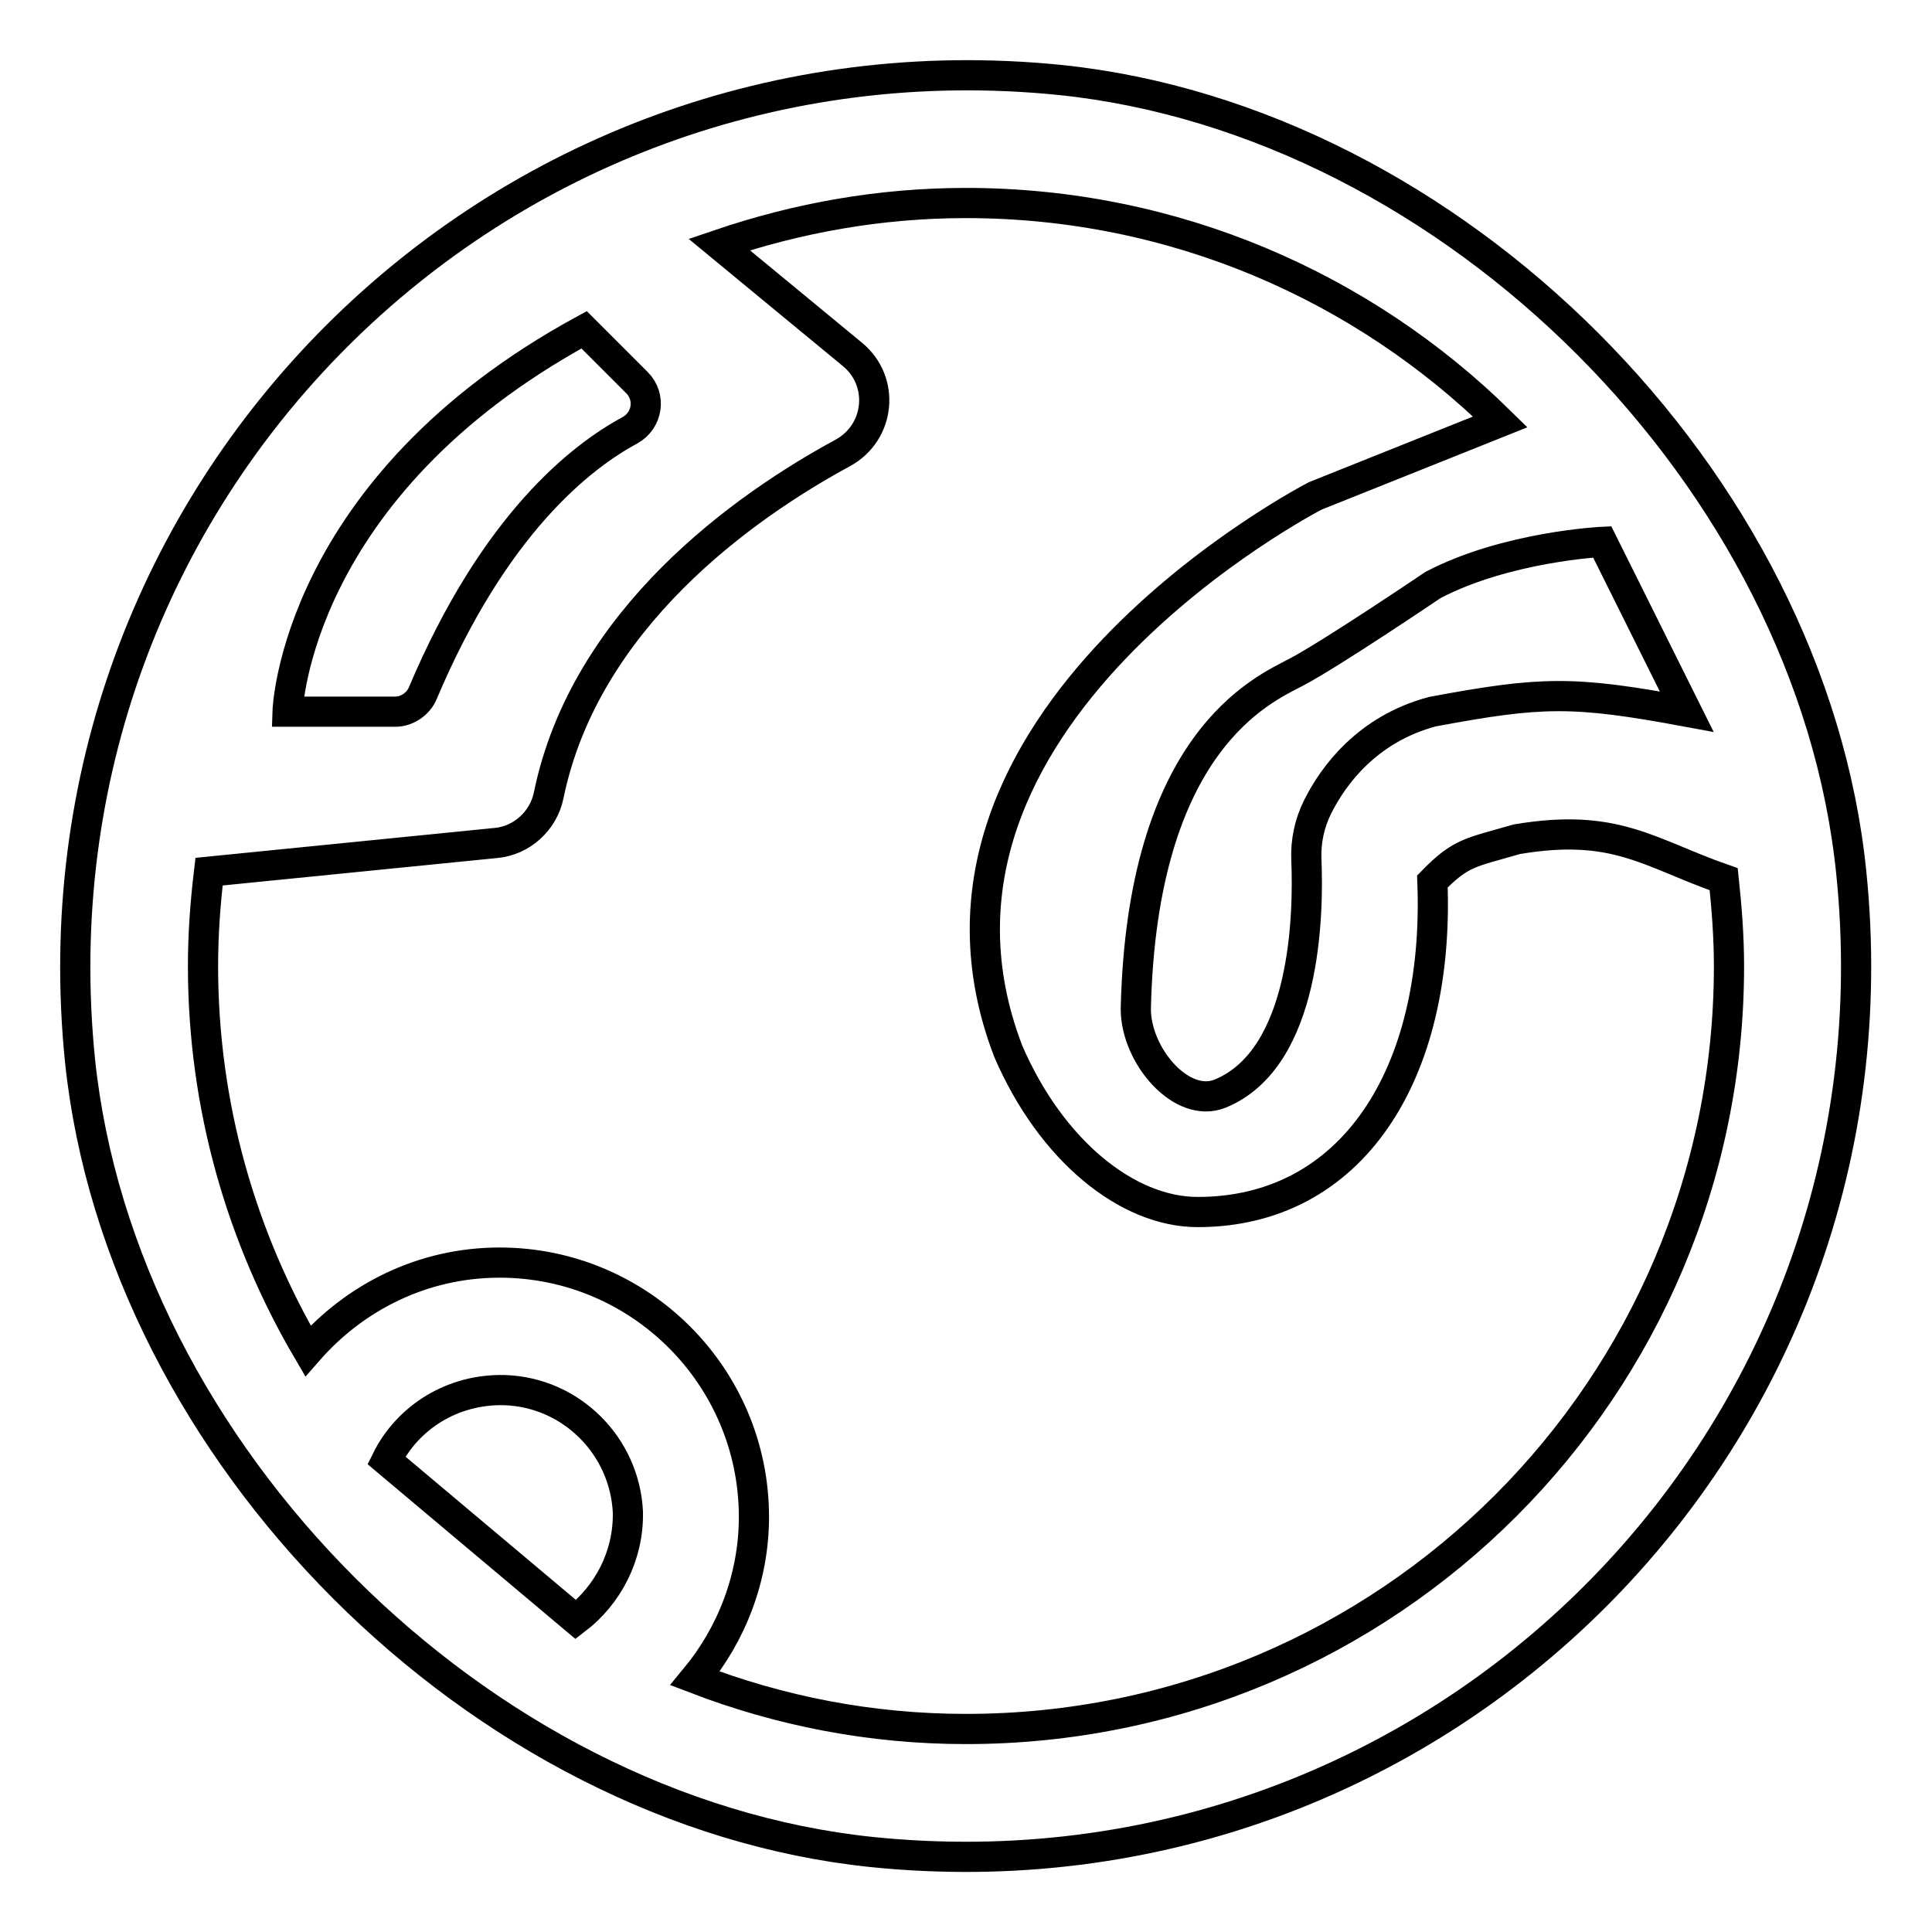 <?xml version="1.0" encoding="utf-8"?>
<!-- Svg Vector Icons : http://www.onlinewebfonts.com/icon -->
<!DOCTYPE svg PUBLIC "-//W3C//DTD SVG 1.1//EN" "http://www.w3.org/Graphics/SVG/1.1/DTD/svg11.dtd">
<svg version="1.1" xmlns="http://www.w3.org/2000/svg" xmlns:xlink="http://www.w3.org/1999/xlink" x="0px" y="0px" viewBox="0 0 256 256" enable-background="new 0 0 256 256" xml:space="preserve">
<g> <path stroke-width="4" fill-opacity="0" stroke="#000000"  d="M140.5,10.6C65.5,3,3,65.5,10.6,140.5C16,192.5,63.5,240,115.5,245.4c75,7.7,137.5-54.9,129.8-129.8 C240,63.5,192.5,16,140.5,10.6z M212.3,71.8l11.2,22.5c-15.1-2.8-19.2-2.7-33.7,0c-8.6,2.3-13.1,8.4-15.2,12.6 c-1.1,2.2-1.6,4.6-1.5,7c0.3,7.2,0,26.3-11.4,31c-5.1,2.1-11.2-5-11.2-11.2c0.8-35.4,16.8-42.3,21.2-44.6 c4.6-2.4,18.2-11.6,18.2-11.6C199.7,72.4,212.3,71.8,212.3,71.8z M77.4,43.7l7,7c1.9,1.9,1.4,5-0.9,6.3C77,60.5,65.5,69.4,56,91.9 c-0.6,1.4-2.1,2.4-3.6,2.4H38.1C38.1,94.3,39,64.6,77.4,43.7z M76.3,214.6l-25.1-21.1c2.8-5.7,8.8-9.5,15.7-9.3 c8.8,0.3,15.9,7.4,16.3,16.2C83.3,206.2,80.5,211.4,76.3,214.6z M128,229.1c-12.7,0-24.7-2.4-35.9-6.7c4.8-5.8,7.8-13.3,7.8-21.4 c0-18.6-15.1-33.7-33.7-33.7c-10.2,0-19.2,4.6-25.4,11.7c-8.8-15-13.9-32.4-13.9-51c0-4.2,0.3-8.3,0.8-12.5l38-3.8 c3.4-0.3,6.3-2.9,7-6.3c4.8-23.4,25.9-38.3,39-45.4c4.9-2.7,5.6-9.4,1.3-13L95.3,32.4c10.3-3.5,21.2-5.5,32.7-5.5 c27.6,0,52.6,11.1,70.8,29l-24.5,9.8c0,0-57.6,29.6-40.7,73.6c5.7,13.2,15.8,21.3,25.1,21.3c20.4,0,32.1-18.2,31.1-43.8 c3.8-3.9,5-3.8,11.2-5.6c13.1-2.2,17.4,1.8,27.4,5.3c0.4,3.8,0.7,7.6,0.7,11.5C229.1,183.9,183.9,229.1,128,229.1L128,229.1z"/></g>
</svg>
